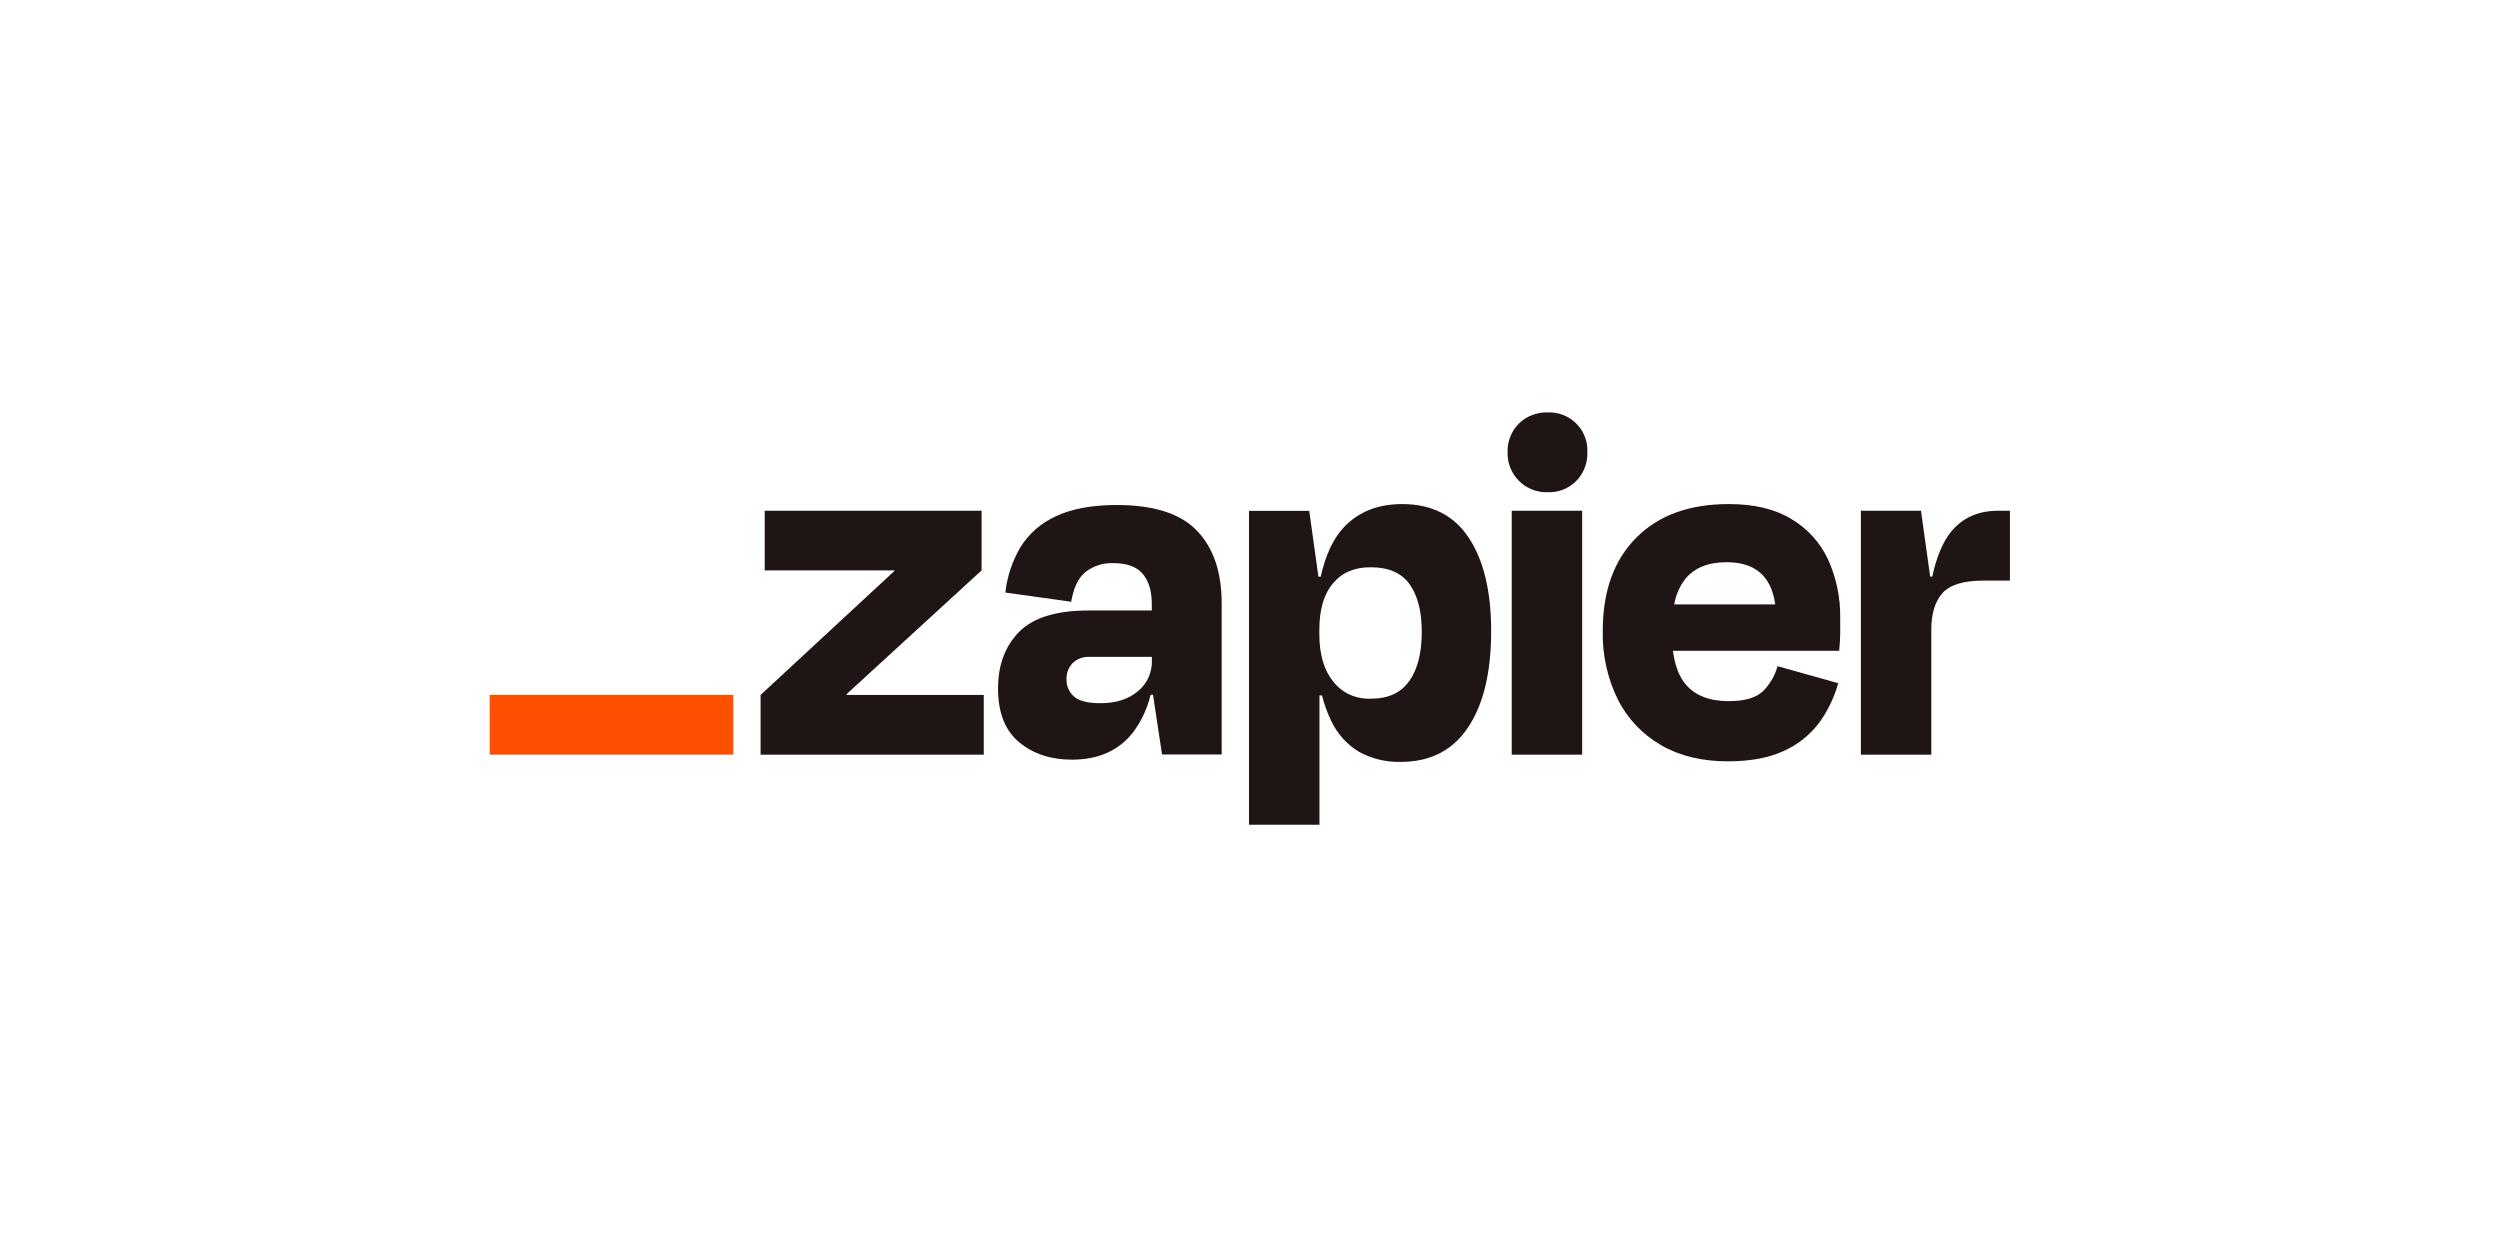 <svg width="194" height="96" viewBox="0 0 194 96" fill="none" xmlns="http://www.w3.org/2000/svg">
<path d="M65.698 53.927L65.683 53.876L76.172 44.262V39.633H59.342V44.262H69.393L69.408 44.305L59.021 53.927V58.562H76.34V53.927H65.698Z" fill="#201515"/>
<path fill-rule="evenodd" clip-rule="evenodd" d="M92.885 41.186C94.163 42.517 94.802 44.395 94.802 46.82V58.548H90.174L89.474 53.919H89.284C89.037 54.969 88.57 55.967 87.921 56.835C86.818 58.244 85.242 58.949 83.191 58.949C81.544 58.953 80.173 58.502 79.08 57.593C77.992 56.684 77.447 55.297 77.447 53.431C77.447 51.614 77.992 50.148 79.08 49.036C80.173 47.928 81.969 47.374 84.466 47.374H89.379V46.871C89.379 45.858 89.146 45.092 88.679 44.538C88.213 43.98 87.462 43.7 86.427 43.7C85.633 43.664 84.86 43.904 84.233 44.385C83.679 44.837 83.31 45.608 83.125 46.696L78.016 45.982C78.147 44.75 78.548 43.554 79.175 42.483C79.823 41.426 80.786 40.581 81.923 40.07C83.147 39.483 84.729 39.188 86.668 39.188C89.54 39.188 91.612 39.854 92.885 41.186ZM89.109 52.6C89.299 52.192 89.394 51.74 89.386 51.288V50.974H84.554C84.313 50.96 84.073 50.996 83.847 51.077C83.621 51.157 83.417 51.288 83.242 51.448C83.082 51.623 82.95 51.82 82.87 52.039C82.79 52.257 82.754 52.498 82.761 52.731C82.754 52.979 82.805 53.227 82.907 53.453C83.001 53.679 83.154 53.883 83.344 54.05C83.728 54.395 84.413 54.568 85.399 54.568C86.595 54.568 87.557 54.262 88.286 53.65C88.643 53.365 88.92 53.008 89.109 52.6Z" fill="#201515"/>
<path d="M117.31 39.633H122.777V58.562H117.31V39.633Z" fill="#201515"/>
<path d="M155.052 39.633C153.507 39.633 152.29 40.178 151.4 41.266C150.764 42.053 150.278 43.212 149.943 44.743H149.782L149.068 39.633H144.403V58.562H149.87V48.854C149.87 47.629 150.154 46.691 150.723 46.04C151.296 45.384 152.353 45.056 153.893 45.056H155.971V39.633H155.052Z" fill="#201515"/>
<path fill-rule="evenodd" clip-rule="evenodd" d="M141.845 43.387C142.501 44.823 142.829 46.397 142.8 47.979V49.16C142.8 49.519 142.773 49.966 142.72 50.501H129.818C129.971 51.638 130.299 52.52 130.832 53.132C131.56 53.983 132.668 54.408 134.155 54.408C135.404 54.408 136.296 54.143 136.83 53.613C137.355 53.081 137.741 52.418 137.938 51.696L142.647 53.016C142.341 54.123 141.83 55.173 141.153 56.106C140.431 57.054 139.483 57.804 138.397 58.285C137.241 58.815 135.798 59.08 134.068 59.08C132.071 59.08 130.348 58.662 128.9 57.826C127.464 56.995 126.298 55.771 125.547 54.291C124.731 52.629 124.33 50.792 124.374 48.941C124.374 45.875 125.239 43.472 126.968 41.733C128.693 39.988 131.087 39.116 134.148 39.116C136.092 39.111 137.7 39.49 138.973 40.253C140.227 40.982 141.225 42.075 141.845 43.387ZM130.795 44.903C130.343 45.486 130.044 46.171 129.92 46.9H137.756C137.46 44.718 136.203 43.628 133.988 43.628C132.578 43.623 131.514 44.048 130.795 44.903Z" fill="#201515"/>
<path d="M120.102 32.002C119.694 31.987 119.286 32.06 118.899 32.206C118.513 32.352 118.163 32.578 117.872 32.862C117.58 33.154 117.347 33.496 117.201 33.882C117.048 34.261 116.975 34.669 116.99 35.085C116.975 35.493 117.048 35.909 117.201 36.295C117.347 36.674 117.58 37.024 117.872 37.315C118.163 37.607 118.513 37.84 118.899 37.993C119.278 38.139 119.694 38.212 120.102 38.197C120.517 38.212 120.926 38.139 121.305 37.993C121.691 37.84 122.034 37.607 122.325 37.315C122.609 37.024 122.828 36.674 122.981 36.288C123.127 35.901 123.192 35.493 123.178 35.085C123.2 34.669 123.134 34.261 122.981 33.882C122.835 33.503 122.609 33.154 122.318 32.869C122.034 32.578 121.684 32.352 121.305 32.206C120.926 32.053 120.517 31.987 120.109 32.009L120.102 32.002Z" fill="#201515"/>
<path fill-rule="evenodd" clip-rule="evenodd" d="M113.979 41.732C115.136 43.477 115.714 45.892 115.714 48.977C115.714 52.17 115.116 54.66 113.921 56.449C112.726 58.232 110.984 59.124 108.695 59.124C107.565 59.153 106.45 58.883 105.466 58.344C104.511 57.768 103.753 56.922 103.287 55.909C102.988 55.29 102.754 54.634 102.587 53.963H102.39V64H96.923V39.641H101.596L102.31 44.75H102.485C102.873 43.03 103.486 41.737 104.322 40.872C105.454 39.701 106.95 39.116 108.812 39.116C111.1 39.116 112.823 39.988 113.979 41.732ZM109.373 52.833C110.014 51.91 110.332 50.637 110.328 49.014C110.328 47.444 110.014 46.22 109.387 45.34C108.76 44.461 107.757 44.021 106.377 44.021C105.128 44.011 104.151 44.424 103.447 45.26C102.737 46.091 102.383 47.291 102.383 48.861V49.225C102.383 50.771 102.737 51.988 103.447 52.877C103.789 53.314 104.234 53.672 104.744 53.905C105.255 54.131 105.816 54.24 106.377 54.218C107.733 54.218 108.729 53.757 109.365 52.833H109.373Z" fill="#201515"/>
<path d="M38 53.927H56.907V58.562H38V53.927Z" fill="#FF4F00"/>
</svg>
